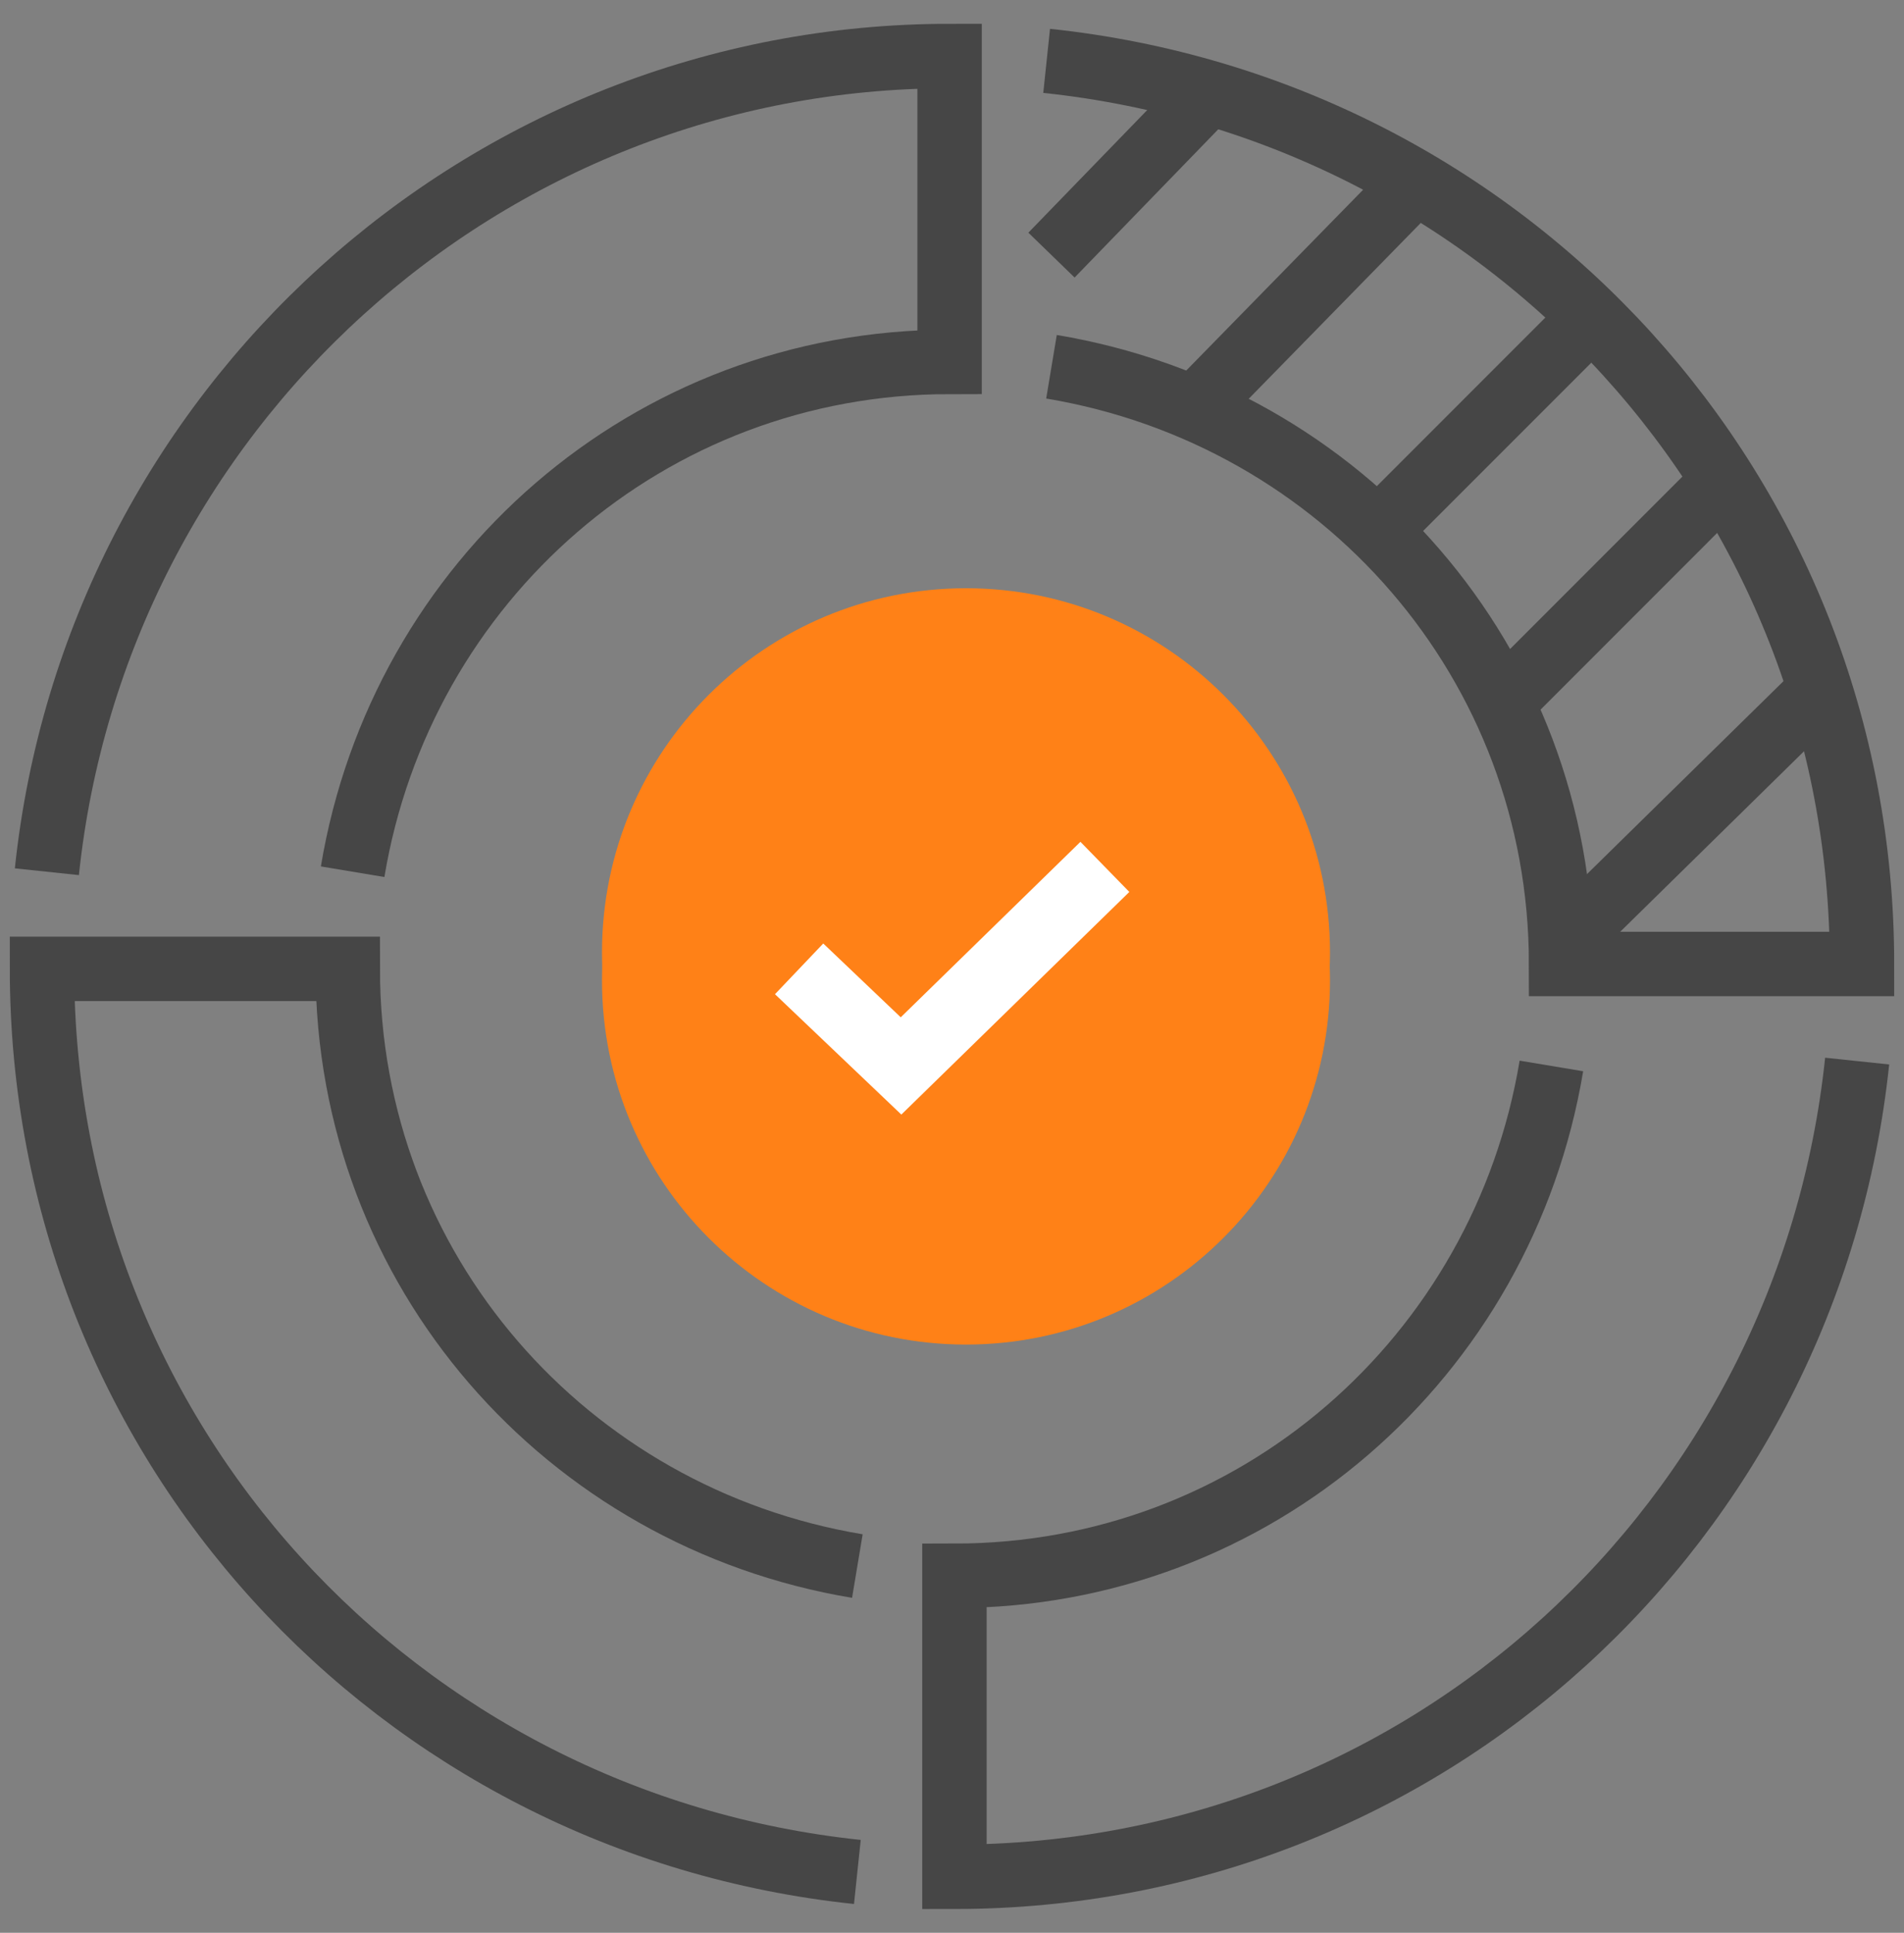 <svg width="68" height="69" viewBox="0 0 68 69" fill="none" xmlns="http://www.w3.org/2000/svg">
<rect x="0" y="0" width="68" height="69" fill="#808080" stroke="none"/>
<path d="M30.62 55.907C20.22 54.173 12.42 45.333 12.42 34.587H1.5C1.5 51.4 14.153 65.093 30.62 66.827" stroke="#464646" stroke-width="2.3" stroke-miterlimit="10"/>
<path d="M37.553 13.093C47.953 14.827 55.753 23.667 55.753 34.413H66.5C66.5 17.6 53.847 3.907 37.38 2.173" stroke="#464646" stroke-width="2.3" stroke-miterlimit="10"/>
<path d="M12.594 31.12C14.327 20.72 23.167 12.92 33.914 12.92V2C17.274 2 3.407 14.653 1.674 31.12" stroke="#464646" stroke-width="2.3" stroke-miterlimit="10"/>
<path d="M55.407 38.053C53.673 48.453 44.833 56.254 34.087 56.254V67C50.9 67 64.593 54.347 66.327 37.88" stroke="#464646" stroke-width="2.3" stroke-miterlimit="10"/>
<path d="M43.099 3.387L37.553 9.107" stroke="#464646" stroke-width="2.3" stroke-miterlimit="10"/>
<path d="M64.94 24.707L55.58 33.894" stroke="#464646" stroke-width="2.3" stroke-miterlimit="10"/>
<path d="M42.58 14.653L50.553 6.507" stroke="#464646" stroke-width="2.3" stroke-miterlimit="10"/>
<path d="M56.794 11.36L49.167 18.987" stroke="#464646" stroke-width="2.3" stroke-miterlimit="10"/>
<path d="M61.473 17.253L53.5 25.227" stroke="#464646" stroke-width="2.3" stroke-miterlimit="10"/>
<path d="M34.5 47C41.679 47 47.5 41.18 47.5 34C47.5 26.82 41.679 21 34.5 21C27.32 21 21.5 26.82 21.5 34C21.5 41.18 27.32 47 34.5 47Z" fill="#FF8117"/>
<path d="M34.5 48C41.679 48 47.5 42.18 47.5 35C47.5 27.82 41.679 22 34.5 22C27.32 22 21.5 27.82 21.5 35C21.5 42.18 27.32 48 34.5 48Z" fill="#FF8117"/>
<path d="M39.46 30.947L32.18 38.053L28.54 34.587" stroke="white" stroke-width="2.5" stroke-miterlimit="10"/>
</svg>
